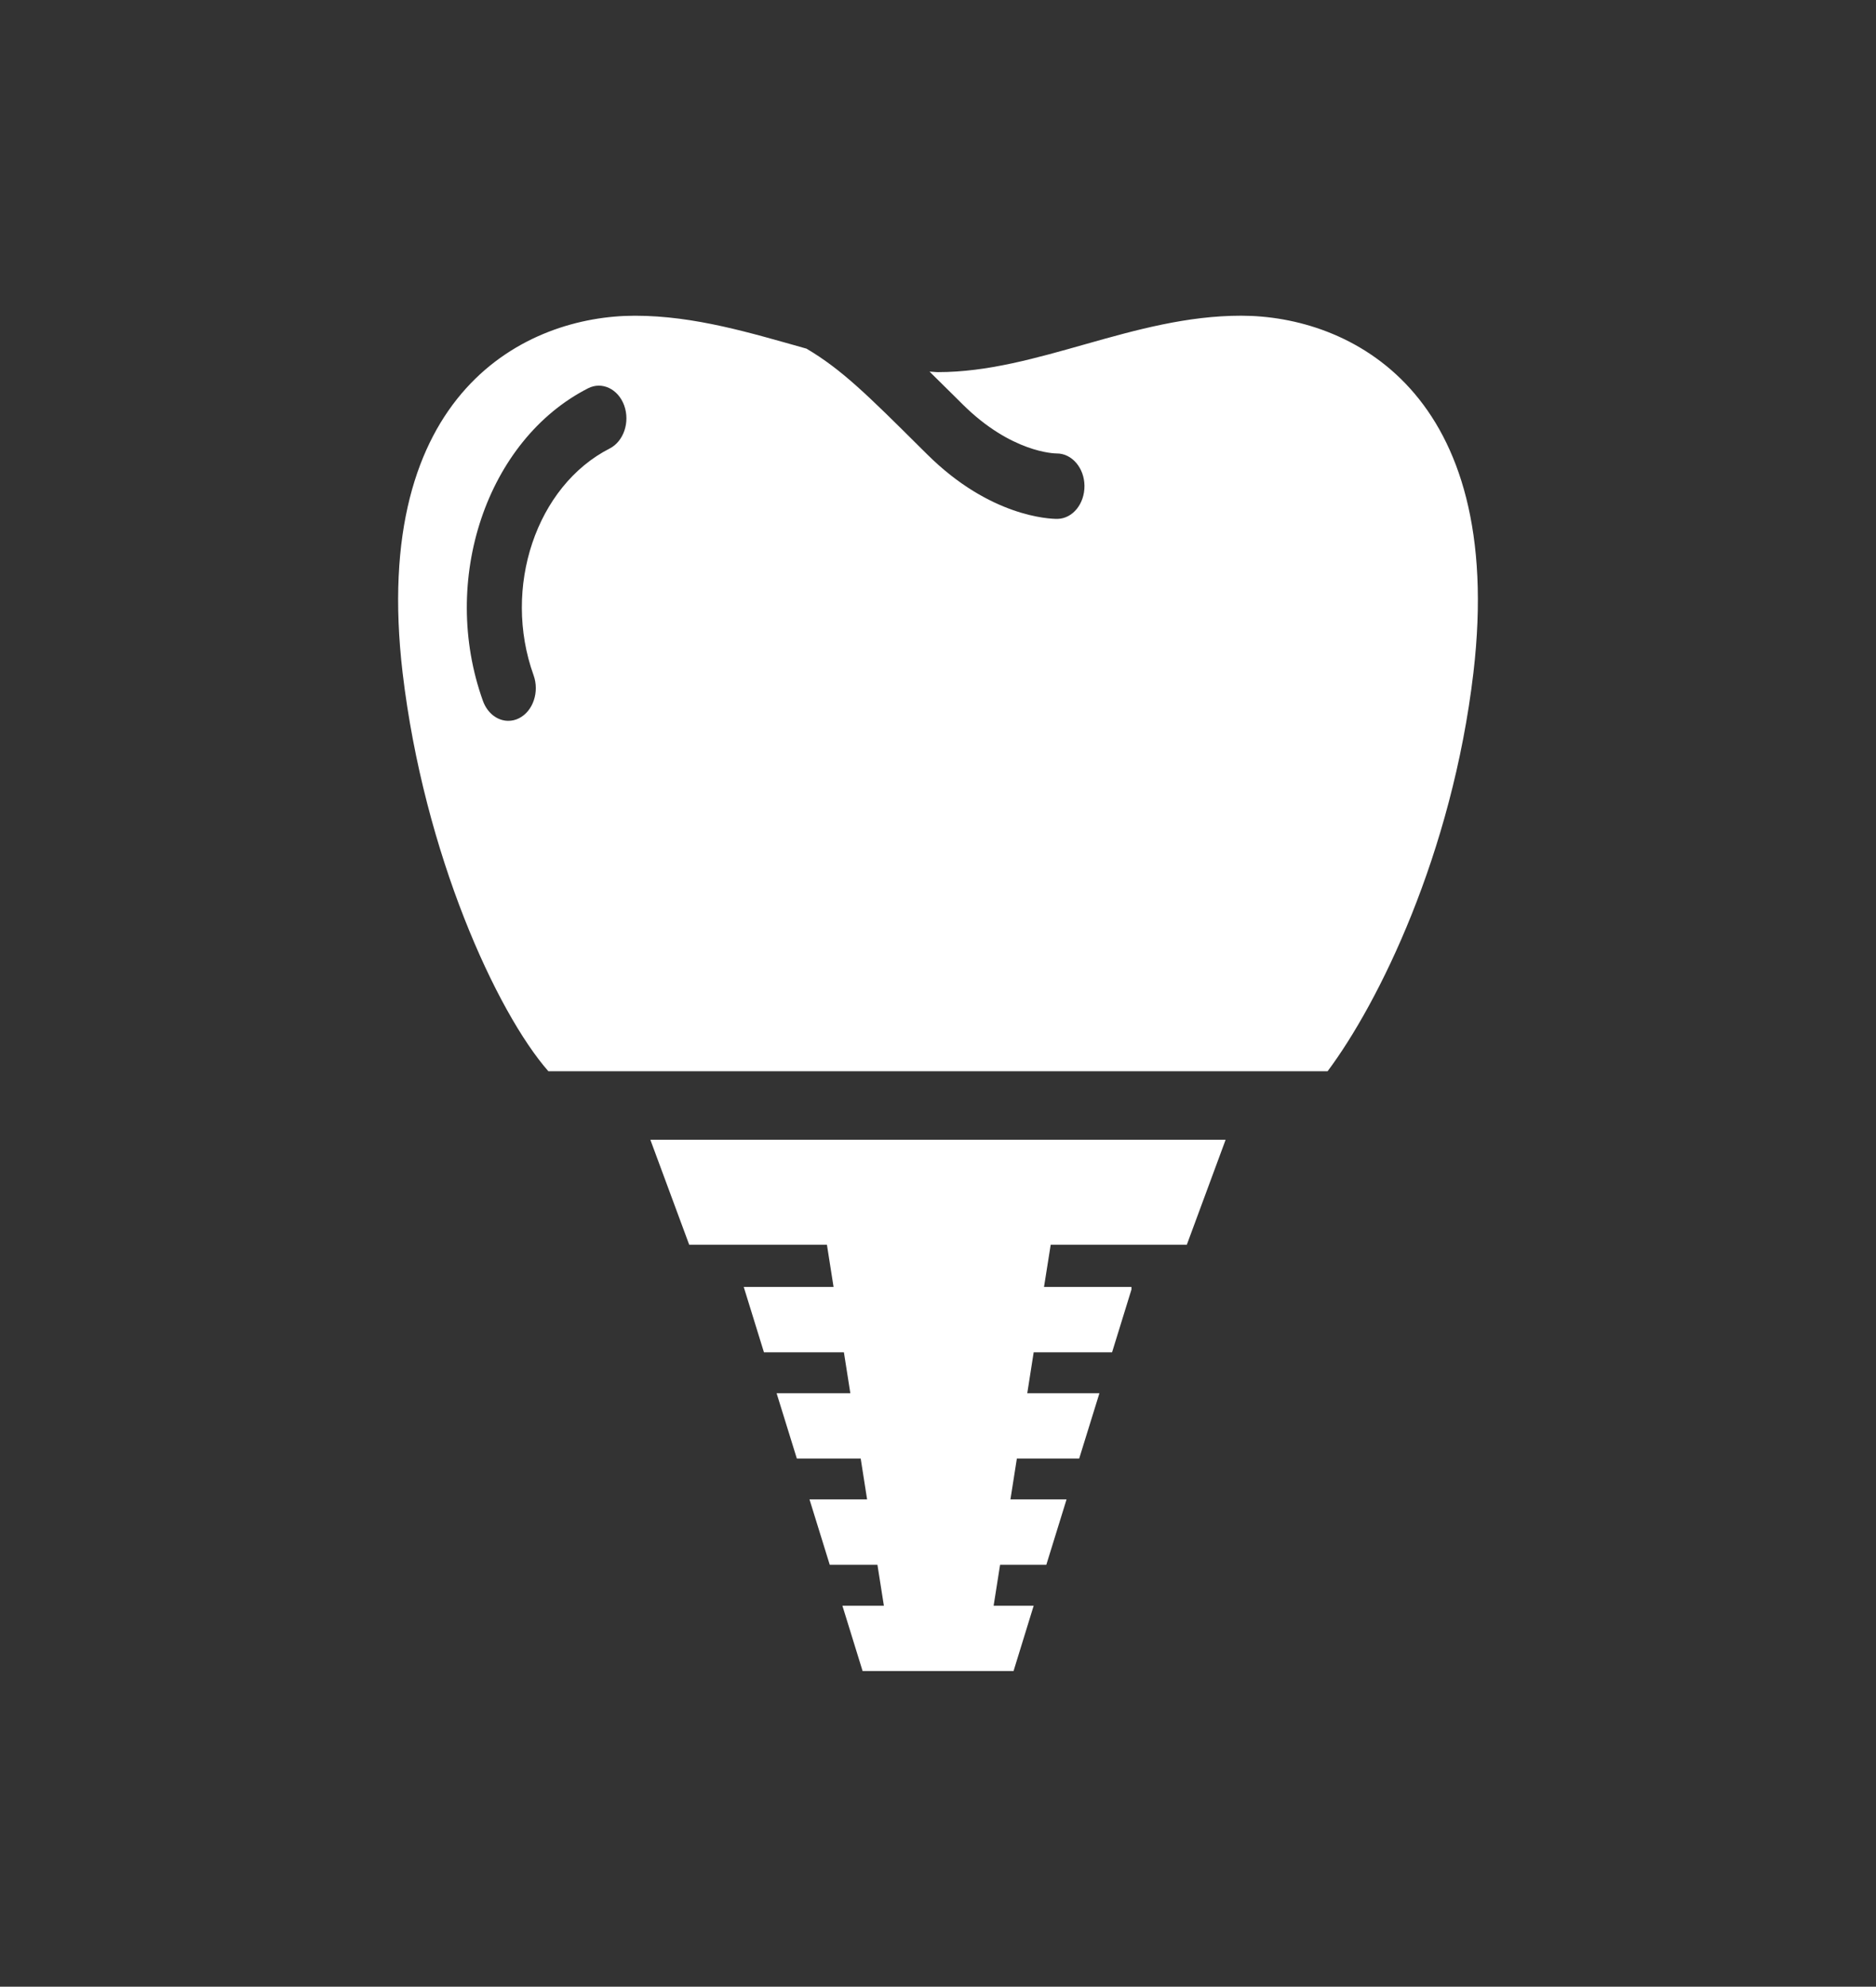 <?xml version="1.0" encoding="utf-8"?>
<!-- Generator: Adobe Illustrator 16.0.0, SVG Export Plug-In . SVG Version: 6.00 Build 0)  -->
<!DOCTYPE svg PUBLIC "-//W3C//DTD SVG 1.1//EN" "http://www.w3.org/Graphics/SVG/1.1/DTD/svg11.dtd">
<svg version="1.1" id="レイヤー_1" xmlns="http://www.w3.org/2000/svg" xmlns:xlink="http://www.w3.org/1999/xlink" x="0px"
	 y="0px" width="77.9px" height="82.5px" viewBox="0 0 77.9 82.5" style="enable-background:new 0 0 77.9 82.5;"
	 xml:space="preserve">
<rect x="0" y="0" width="77.9" height="82.5" fill="#333333" stroke="none"/>
<g id="マイクロスコープ" style="display:none;">
	<g style="display:inline;">
		<path style="fill:#FFFFFF;" d="M20.545,34.882c-5.006,0.711-8.49,5.346-7.779,10.353c0.711,5.002,5.342,8.49,10.348,7.781
			c5.006-0.711,8.494-5.342,7.783-10.35C30.186,37.66,25.553,34.175,20.545,34.882z M15.254,43.07
			c0.516-3.627,3.875-6.153,7.498-5.639L15.254,43.07z M57.357,34.882c-5.01-0.707-9.646,2.777-10.354,7.785
			s2.777,9.64,7.783,10.351c5.006,0.709,9.643-2.779,10.352-7.781C65.847,40.228,62.359,35.593,57.357,34.882z M49.144,43.07
			c0.514-3.627,3.871-6.153,7.498-5.639L49.144,43.07z M58.027,57.6c-7.51,1.063-14.463-4.162-15.523-11.672
			c-0.074-0.521-0.646-2.615-3.555-2.615c-2.906,0-3.476,2.097-3.554,2.615c-0.795,5.633-4.905,9.977-10.077,11.352
			c-1.729,0.457-3.568,0.582-5.445,0.318c-7.512-1.063-12.734-8.014-11.674-15.521c0.076-0.52,0.18-1.027,0.309-1.525l-0.09-0.012
			c0,0,0.08-0.168,0.225-0.475c0.393-1.313,0.971-2.539,1.697-3.635c2.076-4.443,5.275-11.316,6.732-14.555
			c2.164-4.975,6.07-8.357,11.279-7.615c5.207,0.736,8.927,5.301,8.724,10.447c-0.008,0.082-0.016,0.174-0.016,0.258h3.779
			c-0.004-0.084-0.01-0.176-0.02-0.258c-0.203-5.146,3.52-9.711,8.727-10.447c5.209-0.742,9.113,2.641,11.277,7.615
			c1.463,3.238,4.658,10.111,6.733,14.555c0.729,1.096,1.311,2.322,1.697,3.635c0.146,0.307,0.225,0.475,0.225,0.475l-0.09,0.012
			c0.129,0.498,0.23,1.005,0.311,1.525C70.764,49.585,65.537,56.534,58.027,57.6z"/>
		<g>
			<path style="fill:#FFFFFF;" d="M31.121,64l-5.064-10.078L36.258,42c0,0,6.443-2,6.443,0s11.514,12.285,11.514,12.285L48.525,64
				H31.121z"/>
			<polyline style="fill:#FFFFFF;" points="28.43,58.208 14.458,61.904 14.458,70 16.906,70 19.18,63.91 34.447,61.67 			"/>
			<polyline style="fill:#FFFFFF;" points="50.77,58.208 64.458,61.904 64.458,70 62.58,70 60.308,63.91 44.894,61.67 			"/>
		</g>
	</g>
</g>
<g id="歯周病" style="display:none;">
	<path style="display:inline;fill:#FFFFFF;" d="M65.616,25.025c-1.984-6.491-6.217-10.951-11.607-12.233
		c-7.25-1.725-12.822,2.097-17.318,6.063c-0.111,0.099-0.203,0.219-0.268,0.352c-0.072-0.078-0.146-0.156-0.219-0.235
		c-2.477-2.685-5.285-5.728-10.865-4.952c-6.098,0.847-11.222,5.265-13.053,11.257c-1.92,6.282-0.665,14.038,3.631,22.427
		c1.014,1.978,2.123,3.921,3.197,5.801c2.428,4.249,4.938,8.644,6.313,13.472c0.485,1.707,1.224,4.285,3.265,4.838
		c0.247,0.066,0.493,0.1,0.738,0.1c1.99,0,3.918-2.082,5.783-4.104c1.617-1.75,3.451-3.731,4.66-3.449
		c0.15,0.035,0.299,0.027,0.438-0.01c0.164,0.088,0.348,0.129,0.541,0.104c1.086-0.146,2.063,1.448,3.102,3.142
		c1.18,1.924,2.502,4.077,4.479,4.074c0.248,0,0.508-0.031,0.777-0.105c2.041-0.551,2.775-3.131,3.266-4.838
		c1.377-4.828,3.887-9.222,6.313-13.471c1.072-1.881,2.186-3.824,3.197-5.802C66.28,39.065,67.534,31.309,65.616,25.025z
		 M50.534,65.975c-0.471,1.651-0.93,3.037-1.785,3.271c-1.014,0.274-1.896-1.022-3.133-3.036c-1.271-2.074-2.713-4.428-4.998-4.119
		c-0.039,0.008-0.076,0.02-0.111,0.029c-0.072-0.039-0.146-0.071-0.229-0.092c-2.234-0.524-4.379,1.793-6.453,4.035
		c-1.627,1.764-3.473,3.758-4.673,3.433c-0.856-0.229-1.315-1.617-1.787-3.271c-1.462-5.131-4.05-9.66-6.551-14.041
		c-1.063-1.854-2.158-3.773-3.146-5.699c-2.483-4.854-5.029-11.737-3.972-18.204c0.133,0.613,0.288,1.222,0.464,1.821
		c1.43-0.986,2.686-2.313,3.665-3.874c0.958,2.358,2.445,4.419,4.273,5.925c-0.162-2.552-0.327-5.103-0.489-7.653
		c1.948,1.626,3.896,3.252,5.848,4.879c-0.236-2.337-0.784-4.631-1.607-6.779c1.645,0.357,3.289,0.716,4.934,1.072
		c-1.247-1.669-2.668-3.162-4.222-4.434c1.597,0.009,3.189-0.318,4.688-0.96c-1.211-0.492-2.368-1.157-3.441-1.972
		c3.17,0.258,4.975,2.21,7.006,4.409c1.65,1.791,3.357,3.643,5.891,4.537c0.539,0.191,1.109-0.165,1.273-0.793
		c0.164-0.63-0.143-1.295-0.682-1.484c-1.313-0.464-2.383-1.269-3.377-2.219l0.002-0.002c4.133-3.645,9.227-7.164,15.678-5.629
		c4.742,1.129,8.33,4.928,10.092,10.699c0.424,1.385,0.65,2.803,0.729,4.229c-0.359-0.69-1.057-2.38-1.424-2.537
		c-0.908-0.391-1.445,2.051-2,2.977c-0.555,0.926-0.732,2.078-0.898,3.19c-2.406-1.831-4.965-3.39-7.628-4.647
		c-0.575,2.305-0.825,4.72-0.731,7.117c-2.01-0.766-4.111-1.199-6.225-1.284c0.512,3.091,1.613,6.047,3.209,8.589
		c-1.475,0.912-2.945,1.823-4.416,2.733c1.391,1.646,3.189,2.813,5.122,3.324c-1.198,0.959-2.122,2.373-2.599,3.973
		c1.523,0.084,3.049,0.168,4.574,0.25c-0.676,2.117-1.355,4.238-2.033,6.359c1.219-0.728,2.572-1.119,3.939-1.193
		C52.213,61.154,51.241,63.493,50.534,65.975z"/>
</g>
<g id="入れ歯" style="display:none;">
	<g style="display:inline;">
		<g>
			<path style="fill:#FFFFFF;" d="M72.499,56.482c-0.26,0-0.584-0.18-0.941-0.521c-0.902-0.853-1.367-1.762-1.387-2.711
				c-0.021-1.229,0.693-2.595,2.125-4.056c0.061-0.063,2.109-2.42,3.469-3.504c0,0.215-0.02,0.504-0.082,0.875l-0.068,0.384
				c-0.256,1.489-0.734,4.266-1.334,6.688C73.817,55.507,73.034,56.482,72.499,56.482z"/>
		</g>
		<g>
			<path style="fill:#FFFFFF;" d="M66.262,55.71c-0.344,0-0.703-0.142-1.076-0.418c-2.596-1.94-3.621-3.838-1.313-7.438
				c0.01-0.016,1.859-4.039,3.066-5.332c0.627-0.672,1.485-1.141,2.094-1.141c0.32,0,0.453,0.133,0.553,0.334
				c0.611,1.225,0.354,8.564-0.58,11.02C68.333,54.516,67.231,55.71,66.262,55.71z"/>
		</g>
		<g>
			<path style="fill:#FFFFFF;" d="M57.364,53.956c-2.451,0-4.162-0.763-4.162-1.446c0-5.646,2.1-11.399,4.162-11.399
				c3.621,0,4.164,7.143,4.164,11.399C61.528,53.193,59.817,53.956,57.364,53.956z"/>
		</g>
		<g>
			<path style="fill:#FFFFFF;" d="M5.403,56.482c-0.537,0-1.318-0.978-1.781-2.844c-0.6-2.433-1.08-5.216-1.336-6.707l-0.063-0.363
				c-0.064-0.371-0.084-0.659-0.084-0.875c1.355,1.084,3.404,3.438,3.428,3.463c1.473,1.503,2.188,2.867,2.162,4.097
				c-0.018,0.949-0.482,1.858-1.383,2.711C5.987,56.305,5.661,56.482,5.403,56.482L5.403,56.482z"/>
		</g>
		<g>
			<path style="fill:#FFFFFF;" d="M11.638,55.71c-0.969,0-2.068-1.194-2.744-2.976C7.962,50.281,7.7,42.939,8.312,41.716
				c0.1-0.201,0.23-0.334,0.555-0.334c0.605,0,1.465,0.47,2.092,1.142c1.207,1.293,3.059,5.315,3.084,5.354
				c2.293,3.576,1.268,5.474-1.328,7.414C12.341,55.568,11.979,55.71,11.638,55.71L11.638,55.71z"/>
		</g>
		<g>
			<path style="fill:#FFFFFF;" d="M20.538,53.956c-2.457,0-4.166-0.763-4.166-1.446c0-4.257,0.541-11.399,4.166-11.399
				c2.061,0,4.16,5.752,4.16,11.399C24.698,53.193,22.987,53.956,20.538,53.956z"/>
		</g>
		<g>
			<g>
				<path style="fill:#FFFFFF;" d="M51.334,53.639c0-3.109-0.412-13.253-5.727-13.253c-5.313,0-5.729,10.144-5.729,13.253
					c0,0.498,2.023,1.467,5.729,1.467C49.313,55.104,51.334,54.137,51.334,53.639z"/>
			</g>
		</g>
		<g>
			<g>
				<path style="fill:#FFFFFF;" d="M32.292,55.104c-3.705,0-5.727-0.969-5.727-1.467c0-3.109,0.412-13.254,5.727-13.254
					c5.313,0,5.726,10.145,5.726,13.254C38.016,54.137,35.995,55.104,32.292,55.104z"/>
			</g>
		</g>
		<path style="fill:#FFFFFF;" d="M2.04,44.4c0.184-0.215,0.422-0.328,0.701-0.328c0.33,0,0.695,0.16,1.119,0.492
			c0.893,0.699,2.033,1.883,2.807,2.724C6.52,44.624,6.632,42.003,7.081,41.1c0.354-0.707,0.984-1.094,1.785-1.094
			c0.986,0,2.203,0.617,3.098,1.578c0.924,0.984,2.605,3.322,3.518,4.617c0.137-0.744,0.295-1.432,0.48-2.047
			c0.906-2.934,2.447-4.422,4.576-4.422c1.617,0,3.041,1.521,4.109,4.396c0.408,1.101,0.734,2.351,0.977,3.649
			c0.689-4.301,2.434-8.771,6.668-8.771c4.222,0,5.96,4.435,6.658,8.722c0.697-4.287,2.438-8.722,6.658-8.722
			c4.24,0,5.979,4.472,6.668,8.772c0.24-1.305,0.57-2.555,0.979-3.653c1.068-2.875,2.49-4.396,4.109-4.396
			c2.129,0,3.668,1.488,4.574,4.42c0.188,0.615,0.348,1.305,0.482,2.049c0.91-1.297,2.596-3.635,3.516-4.617
			c0.895-0.961,2.111-1.578,3.1-1.578c0.799,0,1.432,0.387,1.783,1.094c0.449,0.902,0.563,3.523,0.414,6.188
			c0.771-0.841,1.916-2.022,2.807-2.724c0.424-0.332,0.789-0.492,1.119-0.492c0.279,0,0.521,0.113,0.701,0.328
			c0.129,0.152,0.207,0.353,0.26,0.572c0.637-0.757,1.885-1.687,1.773-4.526c-0.15-3.707-0.748-7.496-0.748-7.496
			c-25.842-11.055-38.197-0.897-38.197-0.897S26.599,21.897,0.755,32.952c0,0-0.598,3.789-0.748,7.496
			c-0.109,2.84,1.139,3.771,1.773,4.525C1.835,44.753,1.913,44.555,2.04,44.4z"/>
	</g>
</g>
<g>
	<path style="fill:#FFFFFF;" d="M51.536,13.11c-4.477,0-8.455,2.343-12.586,2.343c-0.117,0-0.232-0.019-0.352-0.022
		c0.344,0.337,0.706,0.694,1.106,1.092l0.26,0.259c2.033,2.023,3.834,2.048,3.916,2.048h0.004c0.625,0,1.141,0.598,1.148,1.343
		c0.006,0.746-0.486,1.358-1.115,1.374c-0.002,0-0.012,0-0.025,0c-0.311,0-2.781-0.084-5.392-2.68l-0.261-0.258
		c-2.228-2.217-3.298-3.272-4.75-4.131c-2.295-0.644-4.633-1.367-7.126-1.367c-4.477,0-11.02,3.121-9.645,14.829
		c0.889,7.532,3.909,14.1,6.053,16.545h32.356c2.131-2.851,5.166-9.014,6.055-16.545C62.557,16.231,56.014,13.11,51.536,13.11z
		 M25.319,18.623c-3.051,1.556-4.471,5.781-3.162,9.418c0.248,0.689-0.021,1.489-0.601,1.783c-0.145,0.075-0.299,0.109-0.45,0.109
		c-0.443,0-0.864-0.309-1.051-0.824c-1.802-5.015,0.155-10.838,4.365-12.985c0.575-0.294,1.249,0.024,1.5,0.714
		C26.168,17.529,25.897,18.327,25.319,18.623z"/>
	<polygon style="fill:#FFFFFF;" points="49.282,51.689 50.893,47.33 44.315,47.33 33.652,47.33 27.006,47.33 28.619,51.689 
		34.338,51.689 34.613,53.441 30.883,53.441 31.723,56.156 35.043,56.156 35.31,57.855 32.248,57.855 33.088,60.566 35.74,60.566 
		36.006,62.264 33.614,62.264 34.455,64.979 36.435,64.979 36.703,66.678 34.98,66.678 35.819,69.391 42.087,69.391 42.923,66.678 
		41.26,66.678 41.528,64.979 43.448,64.979 44.288,62.264 41.958,62.264 42.225,60.566 44.813,60.566 45.653,57.855 42.657,57.855 
		42.923,56.156 46.178,56.156 46.983,53.549 46.983,53.441 43.352,53.441 43.63,51.689 	"/>
</g>
</svg>
